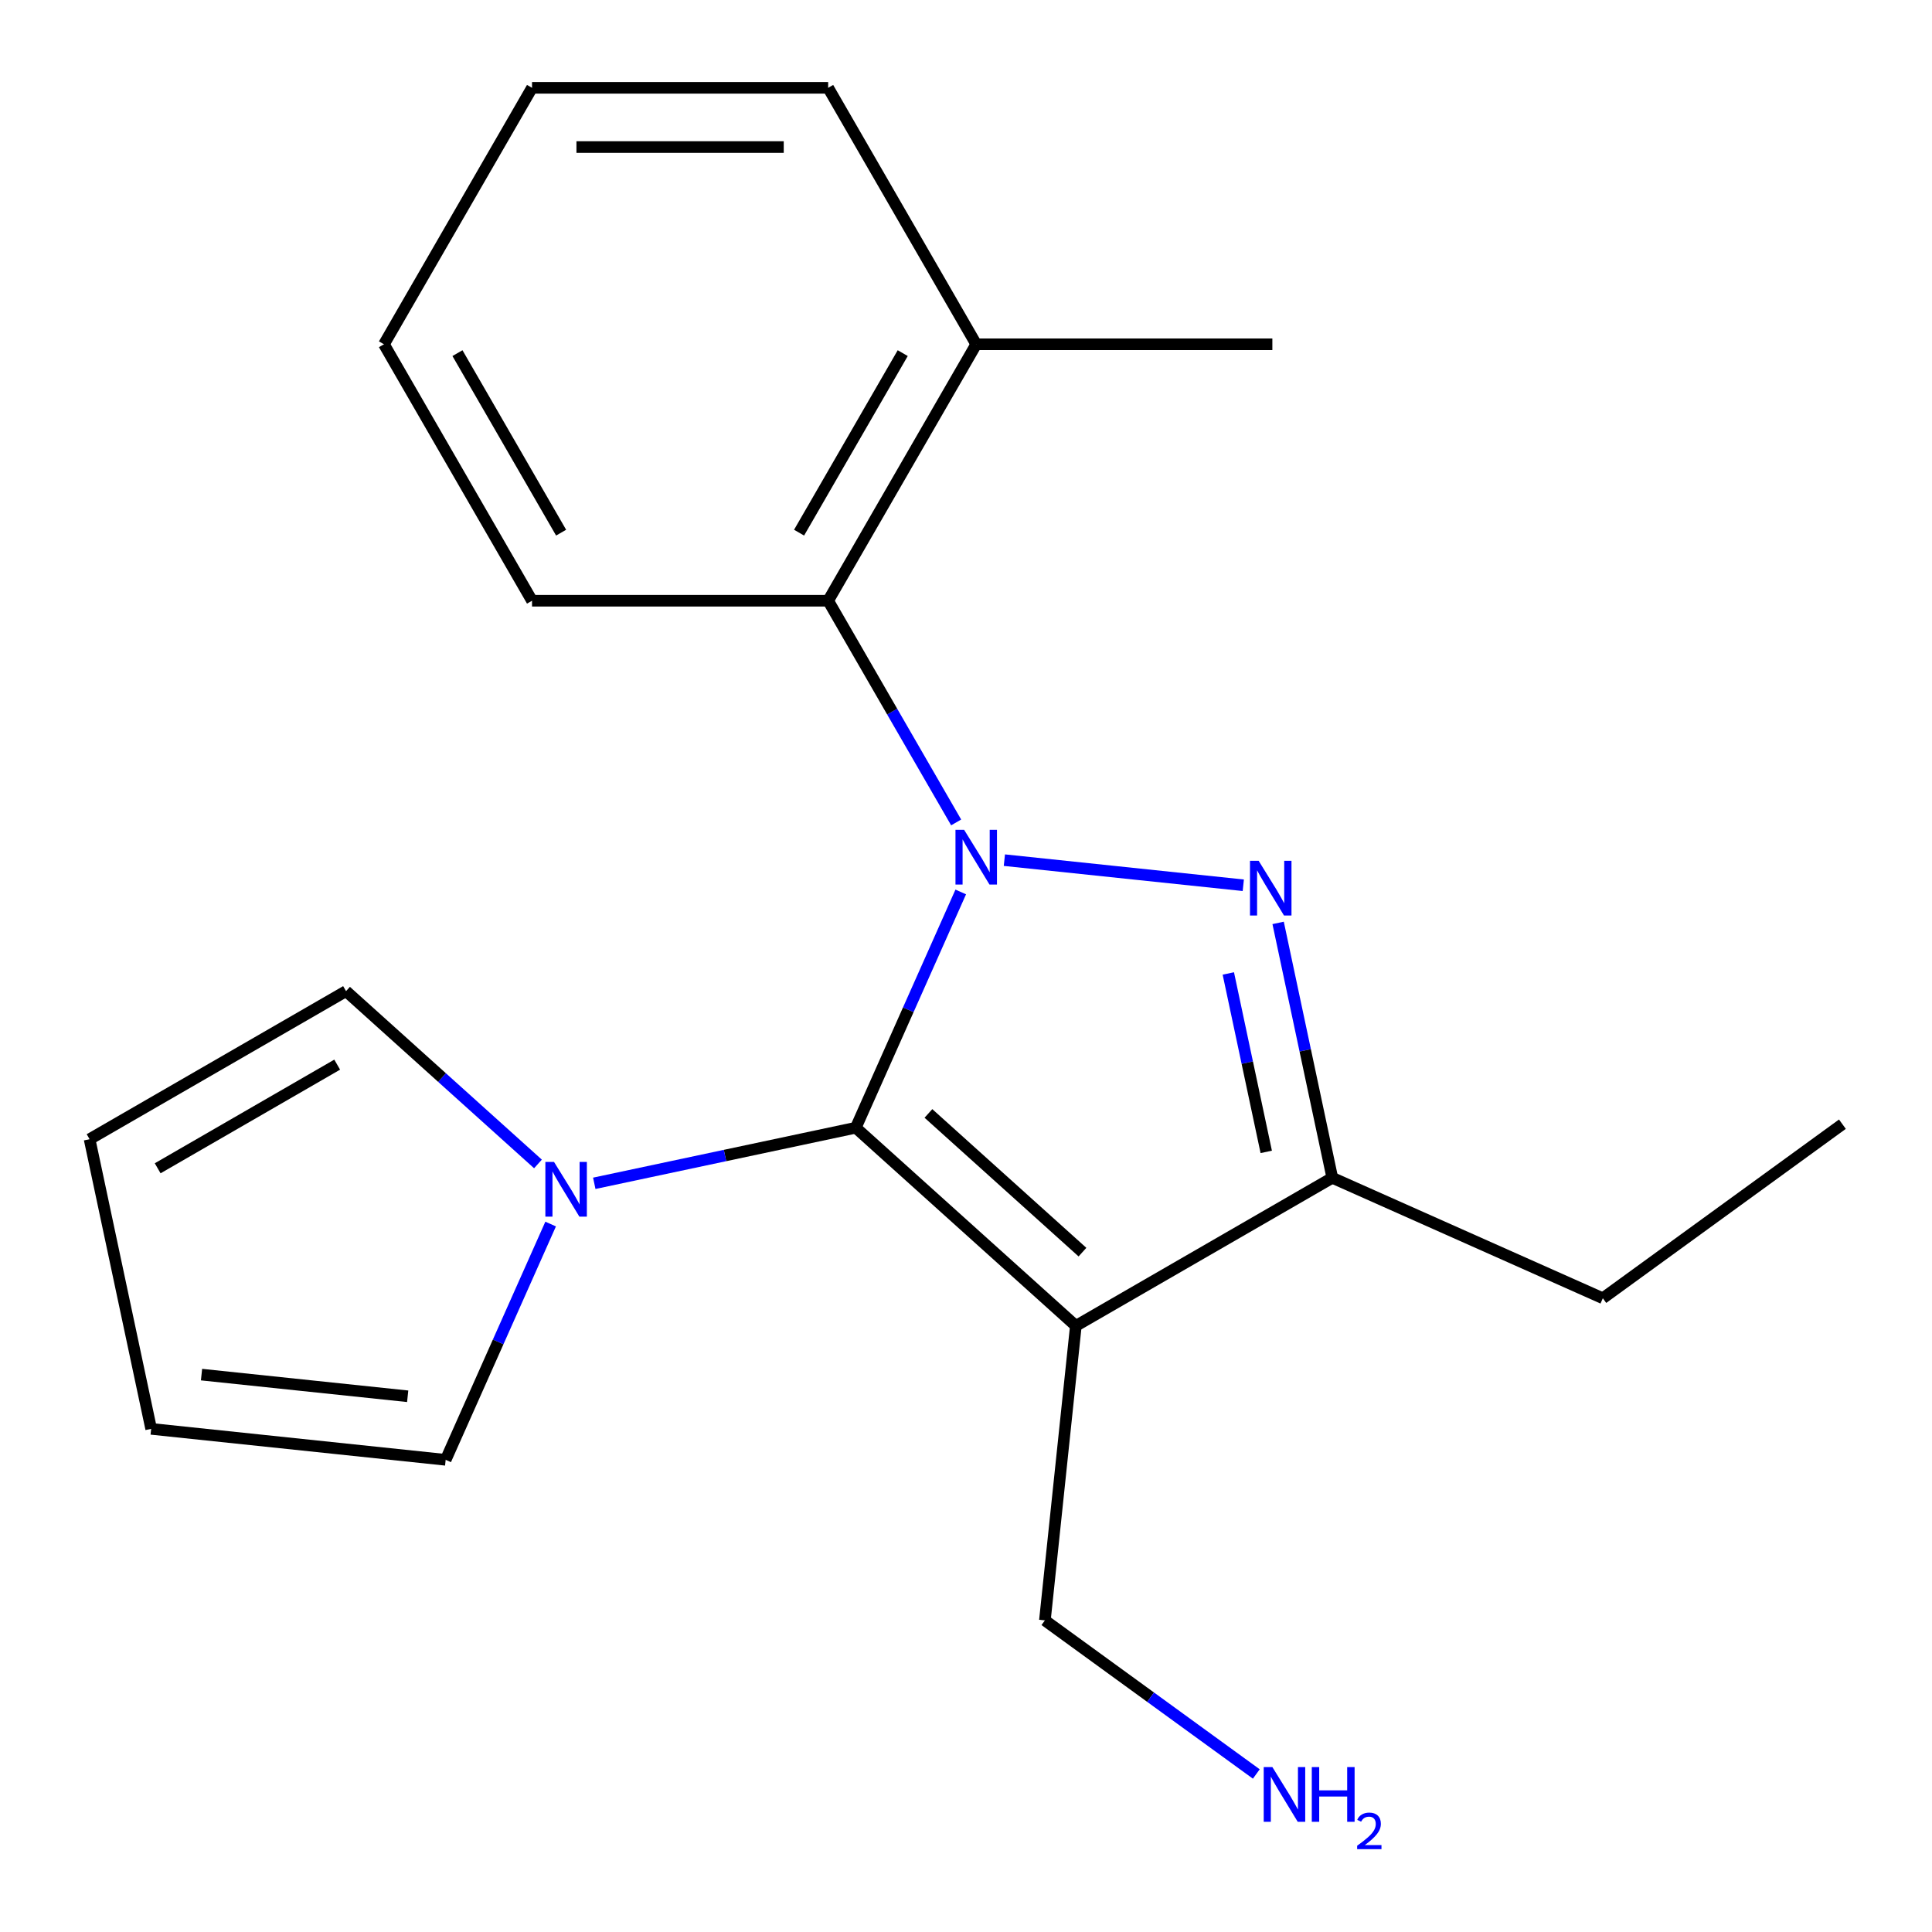 <?xml version='1.0' encoding='iso-8859-1'?>
<svg version='1.1' baseProfile='full'
              xmlns='http://www.w3.org/2000/svg'
                      xmlns:rdkit='http://www.rdkit.org/xml'
                      xmlns:xlink='http://www.w3.org/1999/xlink'
                  xml:space='preserve'
width='1000px' height='1000px' viewBox='0 0 1000 1000'>
<!-- END OF HEADER -->
<rect style='opacity:1.0;fill:#FFFFFF;stroke:none' width='1000' height='1000' x='0' y='0'> </rect>
<path class='bond-0' d='M 497.282,461.673 L 470.116,522.69' style='fill:none;fill-rule:evenodd;stroke:#0000FF;stroke-width:6px;stroke-linecap:butt;stroke-linejoin:miter;stroke-opacity:1' />
<path class='bond-0' d='M 470.116,522.69 L 442.949,583.707' style='fill:none;fill-rule:evenodd;stroke:#000000;stroke-width:6px;stroke-linecap:butt;stroke-linejoin:miter;stroke-opacity:1' />
<path class='bond-1' d='M 519.864,445.213 L 643.525,458.21' style='fill:none;fill-rule:evenodd;stroke:#0000FF;stroke-width:6px;stroke-linecap:butt;stroke-linejoin:miter;stroke-opacity:1' />
<path class='bond-5' d='M 494.905,425.689 L 461.779,368.314' style='fill:none;fill-rule:evenodd;stroke:#0000FF;stroke-width:6px;stroke-linecap:butt;stroke-linejoin:miter;stroke-opacity:1' />
<path class='bond-5' d='M 461.779,368.314 L 428.654,310.939' style='fill:none;fill-rule:evenodd;stroke:#000000;stroke-width:6px;stroke-linecap:butt;stroke-linejoin:miter;stroke-opacity:1' />
<path class='bond-2' d='M 442.949,583.707 L 556.856,686.269' style='fill:none;fill-rule:evenodd;stroke:#000000;stroke-width:6px;stroke-linecap:butt;stroke-linejoin:miter;stroke-opacity:1' />
<path class='bond-2' d='M 480.548,576.31 L 560.283,648.104' style='fill:none;fill-rule:evenodd;stroke:#000000;stroke-width:6px;stroke-linecap:butt;stroke-linejoin:miter;stroke-opacity:1' />
<path class='bond-4' d='M 442.949,583.707 L 375.271,598.092' style='fill:none;fill-rule:evenodd;stroke:#000000;stroke-width:6px;stroke-linecap:butt;stroke-linejoin:miter;stroke-opacity:1' />
<path class='bond-4' d='M 375.271,598.092 L 307.593,612.478' style='fill:none;fill-rule:evenodd;stroke:#0000FF;stroke-width:6px;stroke-linecap:butt;stroke-linejoin:miter;stroke-opacity:1' />
<path class='bond-3' d='M 661.555,477.695 L 675.577,543.663' style='fill:none;fill-rule:evenodd;stroke:#0000FF;stroke-width:6px;stroke-linecap:butt;stroke-linejoin:miter;stroke-opacity:1' />
<path class='bond-3' d='M 675.577,543.663 L 689.598,609.631' style='fill:none;fill-rule:evenodd;stroke:#000000;stroke-width:6px;stroke-linecap:butt;stroke-linejoin:miter;stroke-opacity:1' />
<path class='bond-3' d='M 635.776,503.859 L 645.591,550.036' style='fill:none;fill-rule:evenodd;stroke:#0000FF;stroke-width:6px;stroke-linecap:butt;stroke-linejoin:miter;stroke-opacity:1' />
<path class='bond-3' d='M 645.591,550.036 L 655.406,596.214' style='fill:none;fill-rule:evenodd;stroke:#000000;stroke-width:6px;stroke-linecap:butt;stroke-linejoin:miter;stroke-opacity:1' />
<path class='bond-11' d='M 556.856,686.269 L 540.834,838.707' style='fill:none;fill-rule:evenodd;stroke:#000000;stroke-width:6px;stroke-linecap:butt;stroke-linejoin:miter;stroke-opacity:1' />
<path class='bond-20' d='M 556.856,686.269 L 689.598,609.631' style='fill:none;fill-rule:evenodd;stroke:#000000;stroke-width:6px;stroke-linecap:butt;stroke-linejoin:miter;stroke-opacity:1' />
<path class='bond-13' d='M 689.598,609.631 L 829.624,671.974' style='fill:none;fill-rule:evenodd;stroke:#000000;stroke-width:6px;stroke-linecap:butt;stroke-linejoin:miter;stroke-opacity:1' />
<path class='bond-6' d='M 285.011,633.567 L 257.844,694.584' style='fill:none;fill-rule:evenodd;stroke:#0000FF;stroke-width:6px;stroke-linecap:butt;stroke-linejoin:miter;stroke-opacity:1' />
<path class='bond-6' d='M 257.844,694.584 L 230.678,755.601' style='fill:none;fill-rule:evenodd;stroke:#000000;stroke-width:6px;stroke-linecap:butt;stroke-linejoin:miter;stroke-opacity:1' />
<path class='bond-7' d='M 278.449,602.454 L 228.781,557.733' style='fill:none;fill-rule:evenodd;stroke:#0000FF;stroke-width:6px;stroke-linecap:butt;stroke-linejoin:miter;stroke-opacity:1' />
<path class='bond-7' d='M 228.781,557.733 L 179.114,513.012' style='fill:none;fill-rule:evenodd;stroke:#000000;stroke-width:6px;stroke-linecap:butt;stroke-linejoin:miter;stroke-opacity:1' />
<path class='bond-8' d='M 428.654,310.939 L 505.293,178.197' style='fill:none;fill-rule:evenodd;stroke:#000000;stroke-width:6px;stroke-linecap:butt;stroke-linejoin:miter;stroke-opacity:1' />
<path class='bond-8' d='M 413.601,275.7 L 467.248,182.78' style='fill:none;fill-rule:evenodd;stroke:#000000;stroke-width:6px;stroke-linecap:butt;stroke-linejoin:miter;stroke-opacity:1' />
<path class='bond-14' d='M 428.654,310.939 L 275.376,310.939' style='fill:none;fill-rule:evenodd;stroke:#000000;stroke-width:6px;stroke-linecap:butt;stroke-linejoin:miter;stroke-opacity:1' />
<path class='bond-10' d='M 230.678,755.601 L 78.24,739.579' style='fill:none;fill-rule:evenodd;stroke:#000000;stroke-width:6px;stroke-linecap:butt;stroke-linejoin:miter;stroke-opacity:1' />
<path class='bond-10' d='M 211.016,722.71 L 104.31,711.495' style='fill:none;fill-rule:evenodd;stroke:#000000;stroke-width:6px;stroke-linecap:butt;stroke-linejoin:miter;stroke-opacity:1' />
<path class='bond-9' d='M 179.114,513.012 L 46.372,589.651' style='fill:none;fill-rule:evenodd;stroke:#000000;stroke-width:6px;stroke-linecap:butt;stroke-linejoin:miter;stroke-opacity:1' />
<path class='bond-9' d='M 174.53,551.057 L 81.611,604.704' style='fill:none;fill-rule:evenodd;stroke:#000000;stroke-width:6px;stroke-linecap:butt;stroke-linejoin:miter;stroke-opacity:1' />
<path class='bond-15' d='M 505.293,178.197 L 658.57,178.197' style='fill:none;fill-rule:evenodd;stroke:#000000;stroke-width:6px;stroke-linecap:butt;stroke-linejoin:miter;stroke-opacity:1' />
<path class='bond-16' d='M 505.293,178.197 L 428.654,45.455' style='fill:none;fill-rule:evenodd;stroke:#000000;stroke-width:6px;stroke-linecap:butt;stroke-linejoin:miter;stroke-opacity:1' />
<path class='bond-22' d='M 46.372,589.651 L 78.24,739.579' style='fill:none;fill-rule:evenodd;stroke:#000000;stroke-width:6px;stroke-linecap:butt;stroke-linejoin:miter;stroke-opacity:1' />
<path class='bond-12' d='M 540.834,838.707 L 595.551,878.461' style='fill:none;fill-rule:evenodd;stroke:#000000;stroke-width:6px;stroke-linecap:butt;stroke-linejoin:miter;stroke-opacity:1' />
<path class='bond-12' d='M 595.551,878.461 L 650.267,918.214' style='fill:none;fill-rule:evenodd;stroke:#0000FF;stroke-width:6px;stroke-linecap:butt;stroke-linejoin:miter;stroke-opacity:1' />
<path class='bond-17' d='M 829.624,671.974 L 953.628,581.88' style='fill:none;fill-rule:evenodd;stroke:#000000;stroke-width:6px;stroke-linecap:butt;stroke-linejoin:miter;stroke-opacity:1' />
<path class='bond-18' d='M 275.376,310.939 L 198.738,178.197' style='fill:none;fill-rule:evenodd;stroke:#000000;stroke-width:6px;stroke-linecap:butt;stroke-linejoin:miter;stroke-opacity:1' />
<path class='bond-18' d='M 290.429,275.7 L 236.782,182.78' style='fill:none;fill-rule:evenodd;stroke:#000000;stroke-width:6px;stroke-linecap:butt;stroke-linejoin:miter;stroke-opacity:1' />
<path class='bond-21' d='M 428.654,45.455 L 275.376,45.455' style='fill:none;fill-rule:evenodd;stroke:#000000;stroke-width:6px;stroke-linecap:butt;stroke-linejoin:miter;stroke-opacity:1' />
<path class='bond-21' d='M 405.662,76.11 L 298.368,76.11' style='fill:none;fill-rule:evenodd;stroke:#000000;stroke-width:6px;stroke-linecap:butt;stroke-linejoin:miter;stroke-opacity:1' />
<path class='bond-19' d='M 198.738,178.197 L 275.376,45.455' style='fill:none;fill-rule:evenodd;stroke:#000000;stroke-width:6px;stroke-linecap:butt;stroke-linejoin:miter;stroke-opacity:1' />
<path  class='atom-0' d='M 499.033 429.521
L 508.313 444.521
Q 509.233 446.001, 510.713 448.681
Q 512.193 451.361, 512.273 451.521
L 512.273 429.521
L 516.033 429.521
L 516.033 457.841
L 512.153 457.841
L 502.193 441.441
Q 501.033 439.521, 499.793 437.321
Q 498.593 435.121, 498.233 434.441
L 498.233 457.841
L 494.553 457.841
L 494.553 429.521
L 499.033 429.521
' fill='#0000FF'/>
<path  class='atom-2' d='M 651.47 445.543
L 660.75 460.543
Q 661.67 462.023, 663.15 464.703
Q 664.63 467.383, 664.71 467.543
L 664.71 445.543
L 668.47 445.543
L 668.47 473.863
L 664.59 473.863
L 654.63 457.463
Q 653.47 455.543, 652.23 453.343
Q 651.03 451.143, 650.67 450.463
L 650.67 473.863
L 646.99 473.863
L 646.99 445.543
L 651.47 445.543
' fill='#0000FF'/>
<path  class='atom-5' d='M 286.761 601.415
L 296.041 616.415
Q 296.961 617.895, 298.441 620.575
Q 299.921 623.255, 300.001 623.415
L 300.001 601.415
L 303.761 601.415
L 303.761 629.735
L 299.881 629.735
L 289.921 613.335
Q 288.761 611.415, 287.521 609.215
Q 286.321 607.015, 285.961 606.335
L 285.961 629.735
L 282.281 629.735
L 282.281 601.415
L 286.761 601.415
' fill='#0000FF'/>
<path  class='atom-13' d='M 658.579 914.641
L 667.859 929.641
Q 668.779 931.121, 670.259 933.801
Q 671.739 936.481, 671.819 936.641
L 671.819 914.641
L 675.579 914.641
L 675.579 942.961
L 671.699 942.961
L 661.739 926.561
Q 660.579 924.641, 659.339 922.441
Q 658.139 920.241, 657.779 919.561
L 657.779 942.961
L 654.099 942.961
L 654.099 914.641
L 658.579 914.641
' fill='#0000FF'/>
<path  class='atom-13' d='M 678.979 914.641
L 682.819 914.641
L 682.819 926.681
L 697.299 926.681
L 697.299 914.641
L 701.139 914.641
L 701.139 942.961
L 697.299 942.961
L 697.299 929.881
L 682.819 929.881
L 682.819 942.961
L 678.979 942.961
L 678.979 914.641
' fill='#0000FF'/>
<path  class='atom-13' d='M 702.511 941.968
Q 703.198 940.199, 704.835 939.222
Q 706.471 938.219, 708.742 938.219
Q 711.567 938.219, 713.151 939.75
Q 714.735 941.281, 714.735 944.001
Q 714.735 946.773, 712.675 949.36
Q 710.643 951.947, 706.419 955.009
L 715.051 955.009
L 715.051 957.121
L 702.459 957.121
L 702.459 955.353
Q 705.943 952.871, 708.003 951.023
Q 710.088 949.175, 711.091 947.512
Q 712.095 945.849, 712.095 944.133
Q 712.095 942.337, 711.197 941.334
Q 710.299 940.331, 708.742 940.331
Q 707.237 940.331, 706.234 940.938
Q 705.231 941.545, 704.518 942.892
L 702.511 941.968
' fill='#0000FF'/>
</svg>
